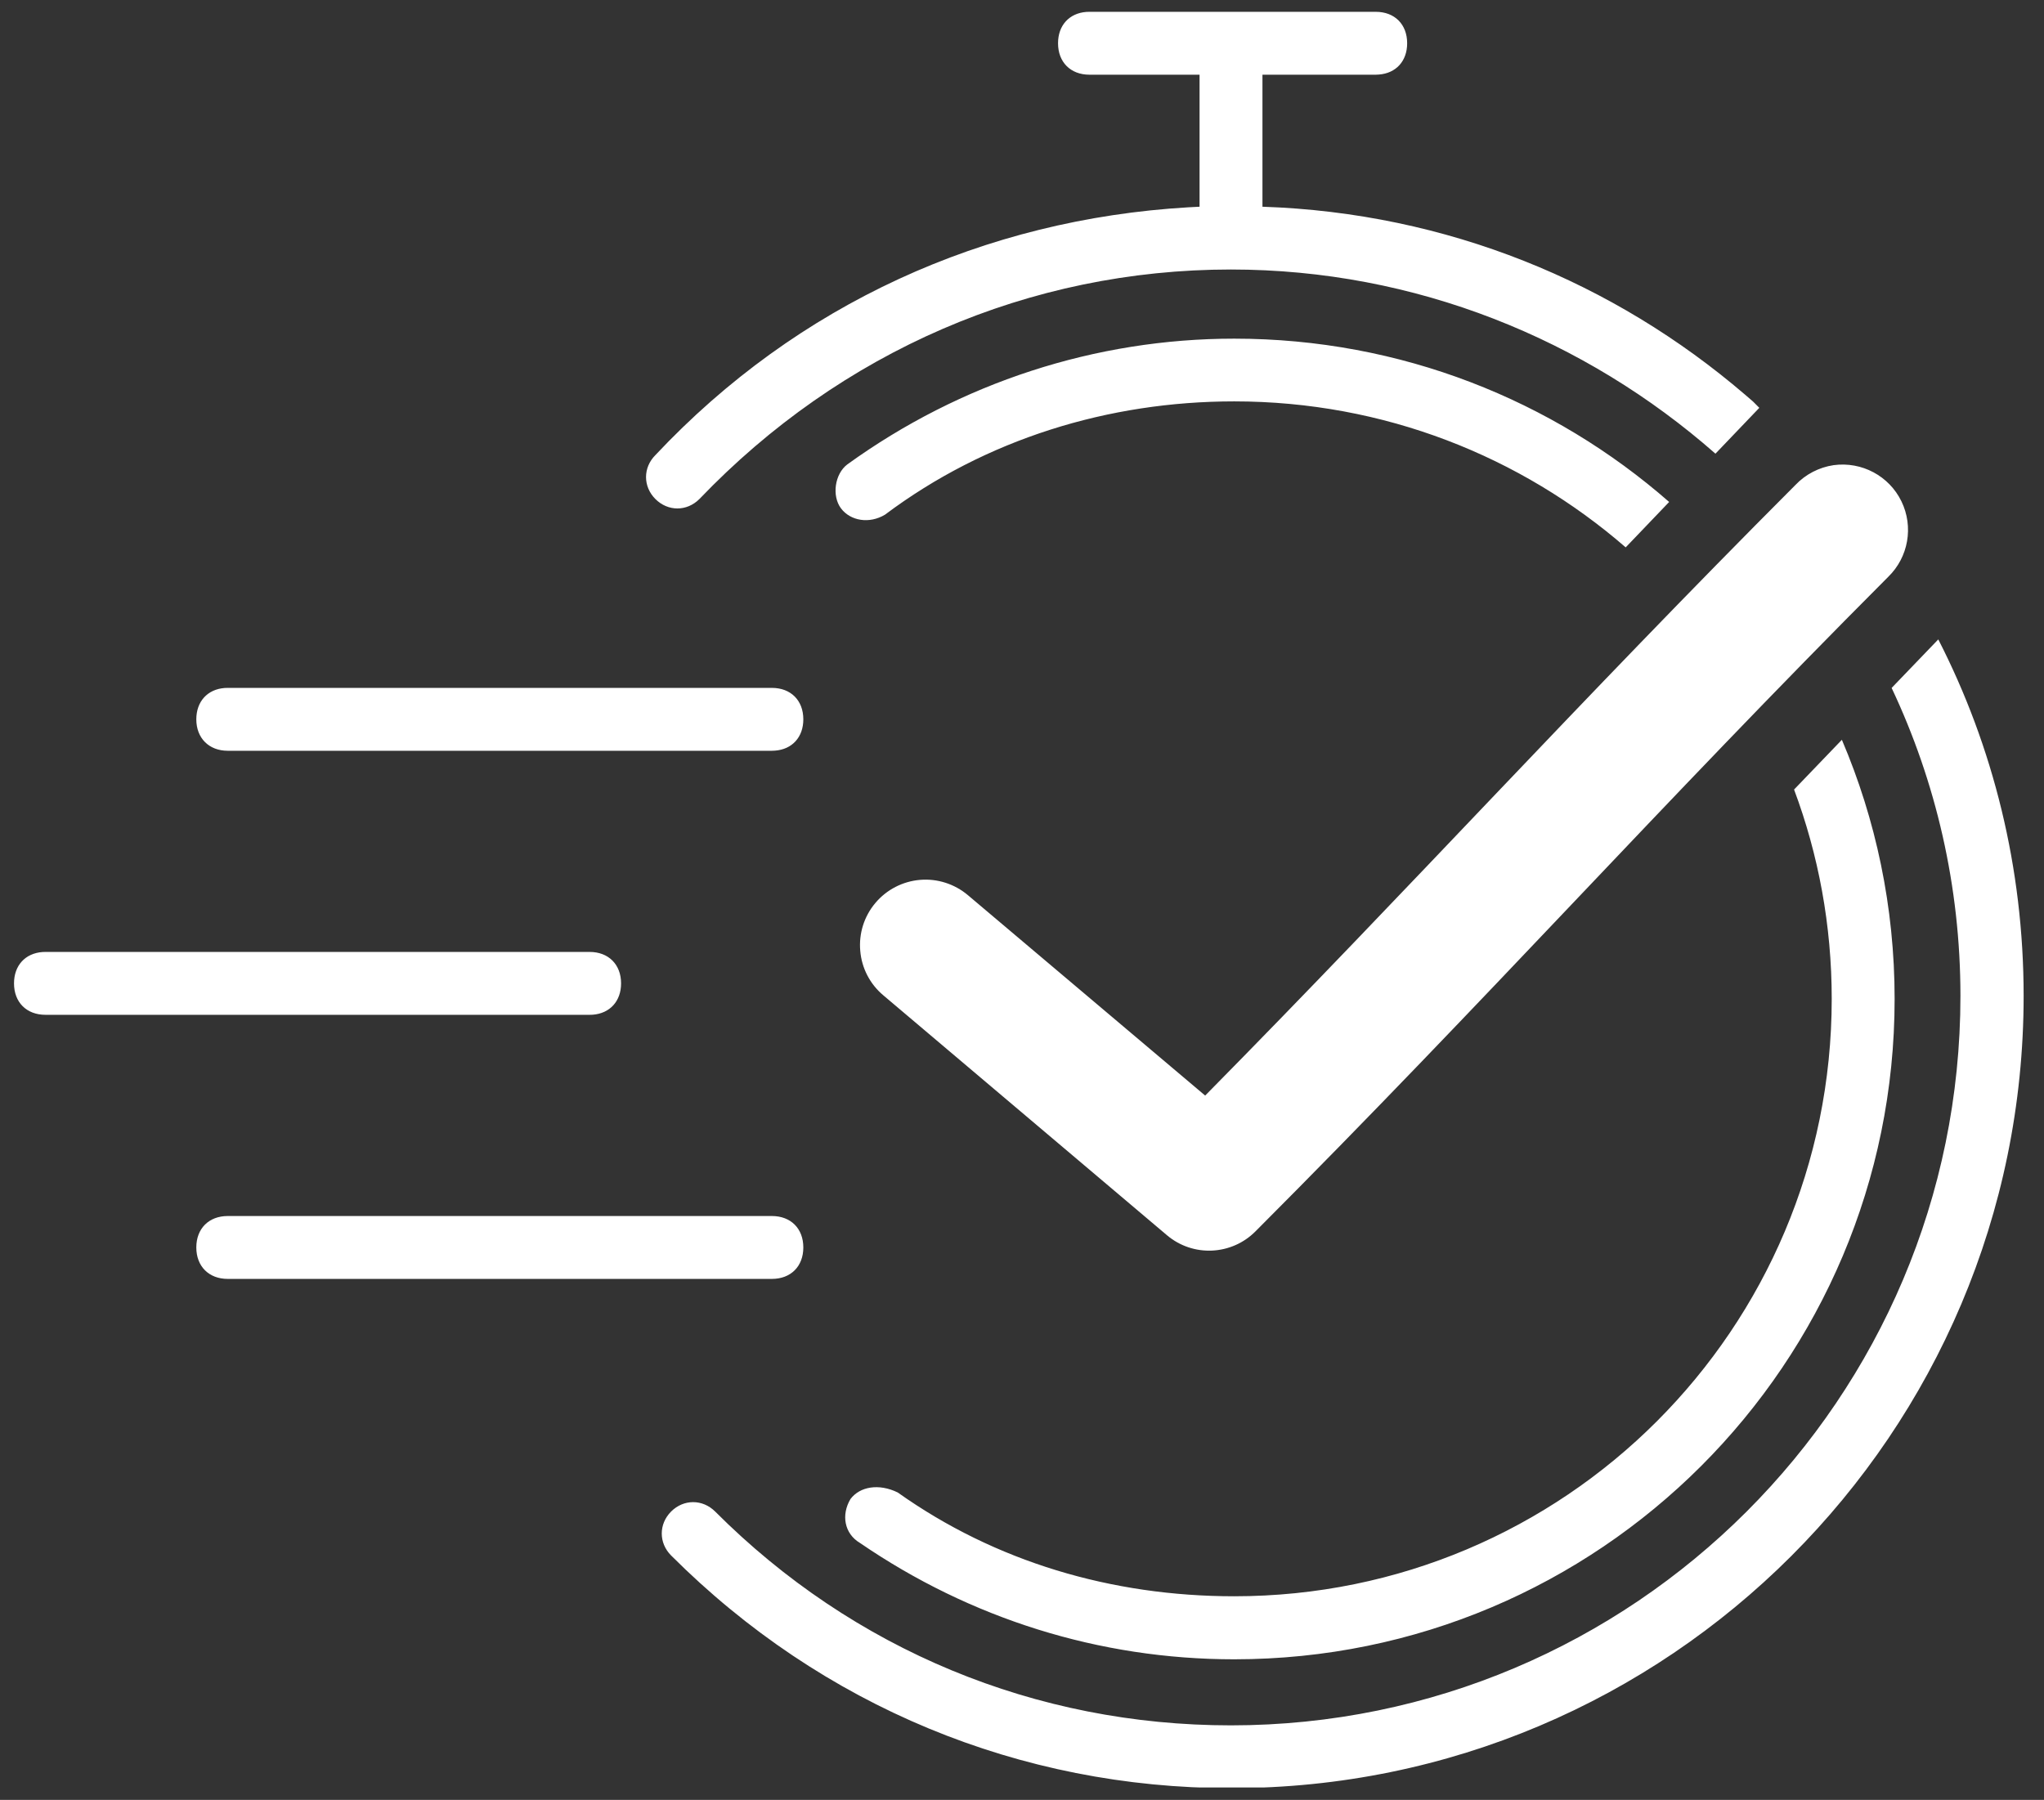 <svg xmlns="http://www.w3.org/2000/svg" xmlns:xlink="http://www.w3.org/1999/xlink" width="218" zoomAndPan="magnify" viewBox="0 0 163.5 144" height="192" preserveAspectRatio="xMidYMid meet" version="1.0"><rect x="0" y="0" width="163.5" height="144" fill="#333333" stroke="none"/><defs><clipPath id="8b61ab4db9"><path d="M 1 0.945 L 162 0.945 L 162 143.008 L 1 143.008 Z M 1 0.945 " clip-rule="nonzero"/></clipPath></defs><g clip-path="url(#8b61ab4db9)"><path fill="#ffffff" d="M 61.742 97.289 C 63.258 97.289 64.258 98.289 64.258 99.805 C 64.258 101.316 63.258 102.32 61.742 102.32 L 18.219 102.32 C 16.707 102.32 15.703 101.316 15.703 99.805 C 15.703 98.289 16.707 97.289 18.219 97.289 Z M 3.637 76.16 L 47.164 76.16 C 48.676 76.16 49.68 77.164 49.68 78.676 C 49.68 80.105 48.785 81.078 47.41 81.184 L 47.164 81.191 L 3.637 81.191 C 2.125 81.191 1.121 80.191 1.121 78.676 C 1.121 77.246 2.016 76.273 3.391 76.168 L 3.637 76.16 L 47.164 76.16 Z M 18.219 55.035 L 61.742 55.035 C 63.258 55.035 64.258 56.035 64.258 57.551 C 64.258 58.977 63.367 59.953 61.992 60.055 L 61.742 60.066 L 18.219 60.066 C 16.715 60.066 15.703 59.055 15.703 57.551 C 15.703 56.121 16.598 55.145 17.973 55.043 L 18.219 55.035 L 61.742 55.035 Z M 155.043 51.156 C 159.434 59.727 161.871 69.434 161.871 79.68 C 161.871 114.652 133.441 143.082 98.469 143.062 C 81.613 143.062 65.762 136.527 53.684 124.449 C 52.684 123.445 52.684 121.934 53.684 120.93 C 54.688 119.93 56.199 119.93 57.203 120.93 C 68.266 132.008 82.859 138.039 98.457 138.039 C 130.66 138.039 156.816 111.883 156.816 79.68 C 156.816 70.895 154.848 62.531 151.312 55.039 Z M 147.332 59.188 C 150.047 65.555 151.551 72.562 151.551 79.922 C 151.551 109.109 127.91 132.754 98.723 132.754 C 87.914 132.754 77.594 129.48 68.789 123.445 C 67.531 122.699 67.277 121.188 68.031 119.93 C 68.789 118.926 70.305 118.672 71.809 119.406 C 79.598 124.941 88.914 127.711 98.723 127.711 C 125.137 127.711 146.52 106.328 146.52 79.914 C 146.52 74.02 145.457 68.379 143.508 63.168 Z M 146.672 37.215 C 148.918 36.91 151.105 38.074 152.094 40.105 C 153.086 42.145 152.656 44.582 151.035 46.156 C 132.531 64.703 119.156 79.746 100.438 98.504 C 98.52 100.445 95.434 100.59 93.348 98.828 L 70.664 79.637 C 69.594 78.742 68.926 77.461 68.812 76.07 C 68.688 74.68 69.125 73.305 70.023 72.242 C 70.922 71.172 72.211 70.512 73.594 70.395 C 74.984 70.277 76.363 70.723 77.426 71.621 L 96.402 87.652 C 113.07 70.754 126.148 56.305 143.621 38.797 C 144.43 37.945 145.508 37.387 146.672 37.215 Z M 98.723 27.094 C 112.051 27.094 124.223 32.023 133.516 40.16 L 130.039 43.793 C 121.656 36.516 110.707 32.113 98.723 32.113 C 88.66 32.113 78.84 35.141 70.793 41.176 C 69.535 41.934 68.031 41.676 67.273 40.676 C 66.52 39.672 66.773 37.914 67.777 37.156 C 76.836 30.609 87.656 27.094 98.723 27.094 Z M 110.043 0.945 C 111.559 0.945 112.559 1.945 112.559 3.461 C 112.559 4.891 111.664 5.863 110.293 5.965 L 110.043 5.977 L 100.984 5.977 L 100.984 16.539 C 115.77 17.031 129.113 22.594 139.582 31.57 L 140.234 32.133 L 140.727 32.629 L 137.219 36.297 C 126.805 27.141 113.215 21.562 98.457 21.562 C 82.359 21.562 67.266 28.105 55.945 39.926 C 54.941 40.93 53.43 40.93 52.426 39.926 C 51.426 38.926 51.426 37.41 52.426 36.41 C 63.793 24.309 78.789 17.543 95.047 16.586 L 95.953 16.539 L 95.953 5.977 L 87.148 5.977 C 85.633 5.977 84.633 4.973 84.633 3.461 C 84.633 2.031 85.523 1.059 86.898 0.953 L 87.148 0.945 Z M 110.043 0.945 " fill-opacity="1" fill-rule="evenodd"/></g></svg>